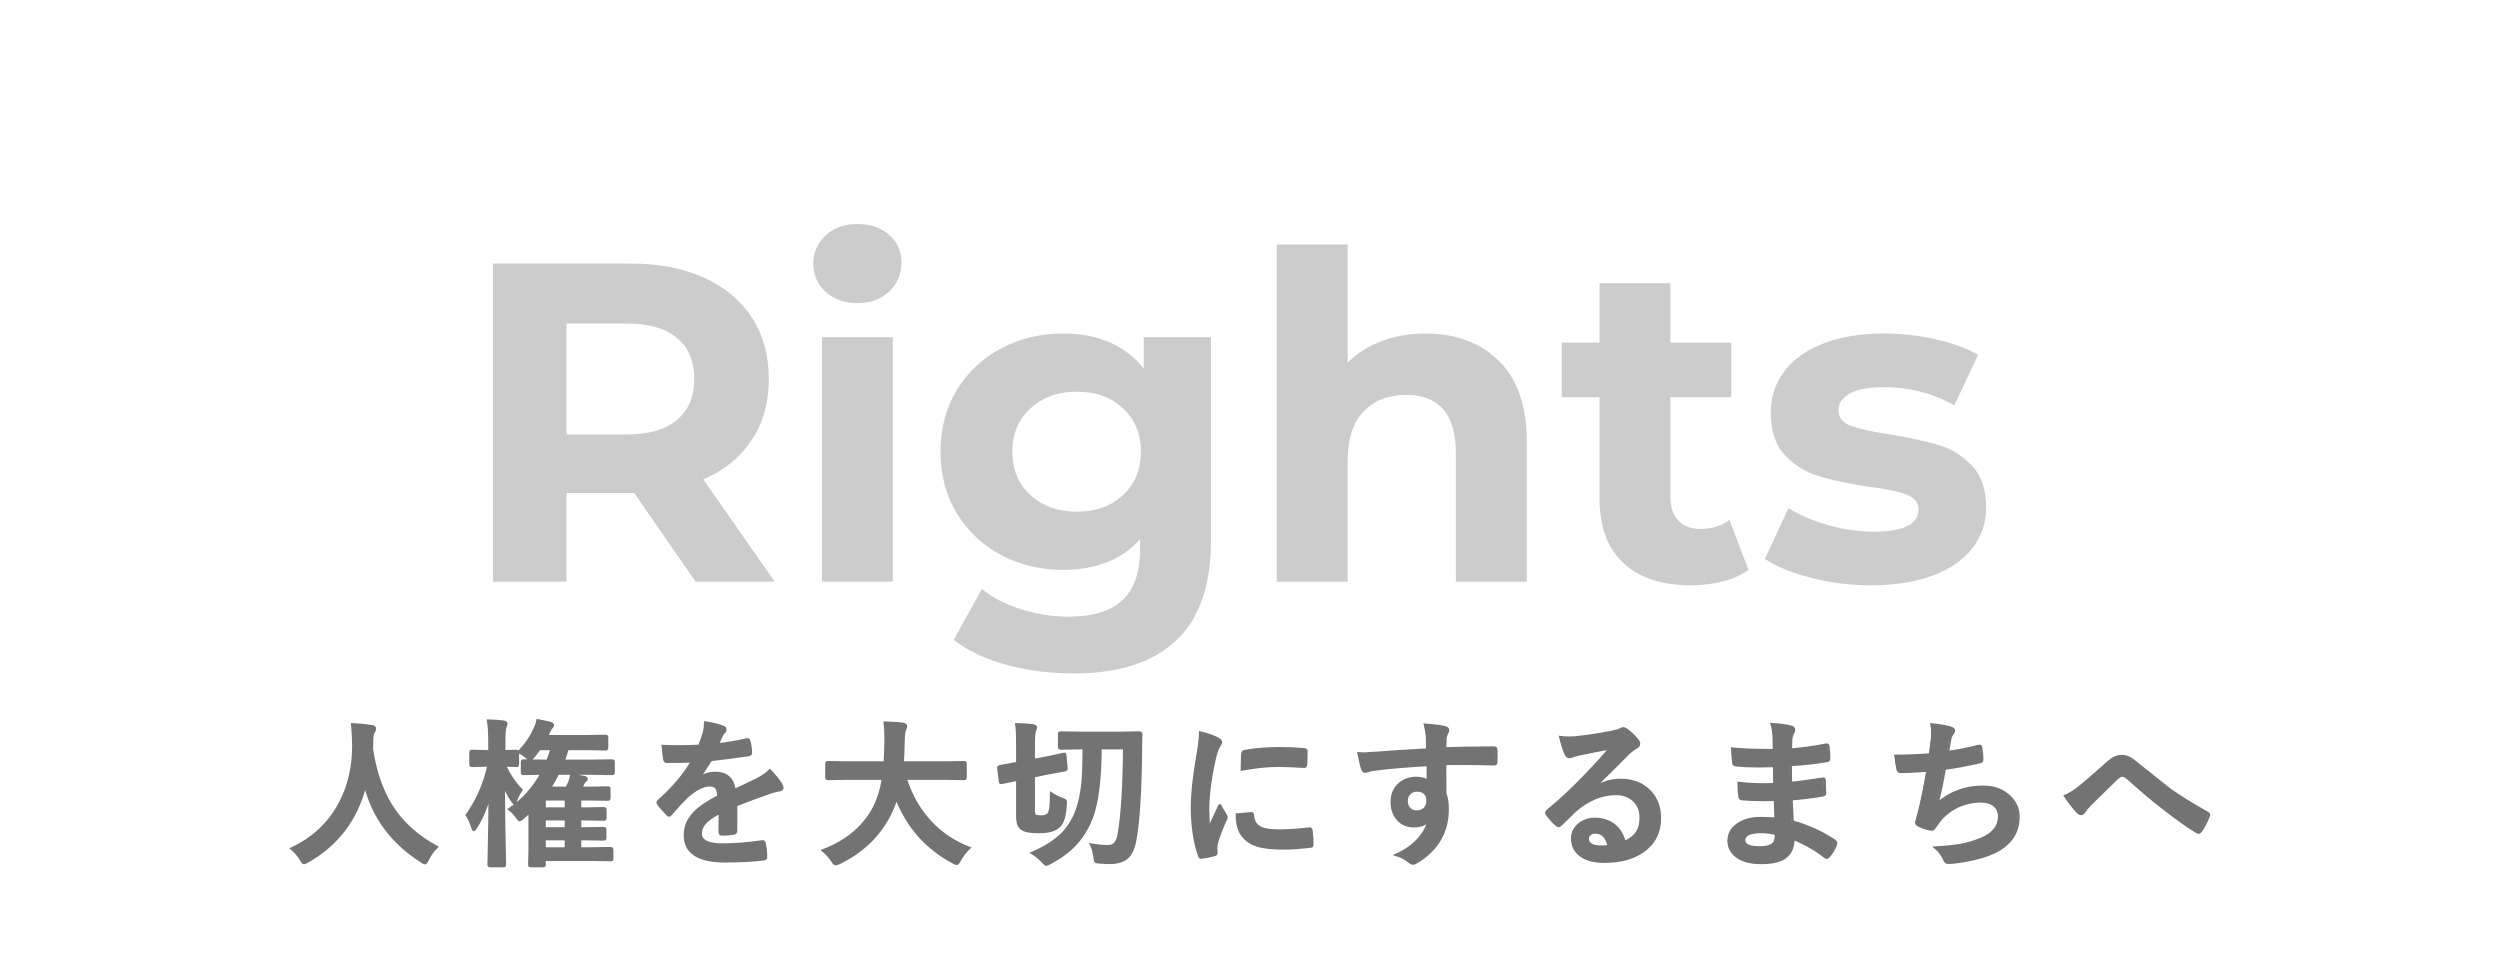 <svg xmlns="http://www.w3.org/2000/svg" xmlns:xlink="http://www.w3.org/1999/xlink" width="900" zoomAndPan="magnify" viewBox="0 0 675 262.5" height="350" preserveAspectRatio="xMidYMid meet" version="1.0"><defs><filter x="0%" y="0%" width="100%" height="100%" id="66d49fd60d"><feColorMatrix values="0 0 0 0 1 0 0 0 0 1 0 0 0 0 1 0 0 0 1 0" color-interpolation-filters="sRGB"/></filter><g/><mask id="7903c1015e"><g filter="url(#66d49fd60d)"><rect x="-67.5" width="810" fill="#000000" y="-26.25" height="315" fill-opacity="0.2"/></g></mask><clipPath id="ca3f9124a1"><rect x="0" width="419" y="0" height="151"/></clipPath></defs><g mask="url(#7903c1015e)"><g transform="matrix(1, 0, 0, 1, 122, 38)"><g clip-path="url(#ca3f9124a1)"><g fill="#000000" fill-opacity="1"><g transform="translate(0.905, 119.052)"><g><path d="M 64.906 0 L 48.344 -23.922 L 30.062 -23.922 L 30.062 0 L 10.188 0 L 10.188 -85.891 L 47.359 -85.891 C 54.973 -85.891 61.578 -84.617 67.172 -82.078 C 72.773 -79.547 77.094 -75.945 80.125 -71.281 C 83.156 -66.625 84.672 -61.102 84.672 -54.719 C 84.672 -48.344 83.133 -42.844 80.062 -38.219 C 77 -33.602 72.645 -30.066 67 -27.609 L 86.266 0 Z M 64.547 -54.719 C 64.547 -59.551 62.988 -63.254 59.875 -65.828 C 56.77 -68.41 52.234 -69.703 46.266 -69.703 L 30.062 -69.703 L 30.062 -39.75 L 46.266 -39.75 C 52.234 -39.75 56.77 -41.055 59.875 -43.672 C 62.988 -46.297 64.547 -49.977 64.547 -54.719 Z M 64.547 -54.719 "/></g></g></g><g fill="#000000" fill-opacity="1"><g transform="translate(91.086, 119.052)"><g><path d="M 8.828 -66.016 L 27.969 -66.016 L 27.969 0 L 8.828 0 Z M 18.406 -75.219 C 14.883 -75.219 12.02 -76.238 9.812 -78.281 C 7.602 -80.332 6.5 -82.867 6.5 -85.891 C 6.5 -88.922 7.602 -91.457 9.812 -93.5 C 12.02 -95.539 14.883 -96.562 18.406 -96.562 C 21.926 -96.562 24.789 -95.578 27 -93.609 C 29.207 -91.648 30.312 -89.203 30.312 -86.266 C 30.312 -83.066 29.207 -80.426 27 -78.344 C 24.789 -76.258 21.926 -75.219 18.406 -75.219 Z M 18.406 -75.219 "/></g></g></g><g fill="#000000" fill-opacity="1"><g transform="translate(128.018, 119.052)"><g><path d="M 76.938 -66.016 L 76.938 -11.047 C 76.938 1.055 73.785 10.051 67.484 15.938 C 61.18 21.832 51.977 24.781 39.875 24.781 C 33.5 24.781 27.445 24.004 21.719 22.453 C 15.988 20.898 11.242 18.648 7.484 15.703 L 15.094 1.969 C 17.875 4.258 21.391 6.078 25.641 7.422 C 29.898 8.773 34.156 9.453 38.406 9.453 C 45.031 9.453 49.914 7.957 53.062 4.969 C 56.219 1.977 57.797 -2.539 57.797 -8.594 L 57.797 -11.406 C 52.805 -5.926 45.852 -3.188 36.938 -3.188 C 30.883 -3.188 25.344 -4.516 20.312 -7.172 C 15.281 -9.836 11.289 -13.582 8.344 -18.406 C 5.395 -23.227 3.922 -28.789 3.922 -35.094 C 3.922 -41.395 5.395 -46.957 8.344 -51.781 C 11.289 -56.602 15.281 -60.344 20.312 -63 C 25.344 -65.664 30.883 -67 36.938 -67 C 46.508 -67 53.789 -63.848 58.781 -57.547 L 58.781 -66.016 Z M 40.734 -18.891 C 45.805 -18.891 49.957 -20.383 53.188 -23.375 C 56.414 -26.363 58.031 -30.27 58.031 -35.094 C 58.031 -39.914 56.414 -43.82 53.188 -46.812 C 49.957 -49.801 45.805 -51.297 40.734 -51.297 C 35.66 -51.297 31.488 -49.801 28.219 -46.812 C 24.945 -43.82 23.312 -39.914 23.312 -35.094 C 23.312 -30.27 24.945 -26.363 28.219 -23.375 C 31.488 -20.383 35.66 -18.891 40.734 -18.891 Z M 40.734 -18.891 "/></g></g></g><g fill="#000000" fill-opacity="1"><g transform="translate(213.905, 119.052)"><g><path d="M 48.953 -67 C 57.141 -67 63.75 -64.539 68.781 -59.625 C 73.812 -54.719 76.328 -47.441 76.328 -37.797 L 76.328 0 L 57.172 0 L 57.172 -34.844 C 57.172 -40.082 56.023 -43.988 53.734 -46.562 C 51.453 -49.145 48.145 -50.438 43.812 -50.438 C 38.977 -50.438 35.129 -48.941 32.266 -45.953 C 29.398 -42.961 27.969 -38.523 27.969 -32.641 L 27.969 0 L 8.828 0 L 8.828 -91.047 L 27.969 -91.047 L 27.969 -59.141 C 30.508 -61.68 33.578 -63.625 37.172 -64.969 C 40.773 -66.32 44.703 -67 48.953 -67 Z M 48.953 -67 "/></g></g></g><g fill="#000000" fill-opacity="1"><g transform="translate(298.688, 119.052)"><g><path d="M 51.406 -3.188 C 49.531 -1.801 47.223 -0.758 44.484 -0.062 C 41.742 0.633 38.859 0.984 35.828 0.984 C 27.973 0.984 21.898 -1.02 17.609 -5.031 C 13.316 -9.039 11.172 -14.93 11.172 -22.703 L 11.172 -49.812 L 0.984 -49.812 L 0.984 -64.547 L 11.172 -64.547 L 11.172 -80.609 L 30.312 -80.609 L 30.312 -64.547 L 46.75 -64.547 L 46.75 -49.812 L 30.312 -49.812 L 30.312 -22.953 C 30.312 -20.172 31.023 -18.02 32.453 -16.5 C 33.891 -14.988 35.914 -14.234 38.531 -14.234 C 41.551 -14.234 44.129 -15.051 46.266 -16.688 Z M 51.406 -3.188 "/></g></g></g><g fill="#000000" fill-opacity="1"><g transform="translate(352.061, 119.052)"><g><path d="M 31.047 0.984 C 25.566 0.984 20.207 0.312 14.969 -1.031 C 9.727 -2.383 5.555 -4.086 2.453 -6.141 L 8.828 -19.875 C 11.773 -18 15.332 -16.469 19.5 -15.281 C 23.676 -14.094 27.77 -13.5 31.781 -13.5 C 39.875 -13.5 43.922 -15.504 43.922 -19.516 C 43.922 -21.391 42.816 -22.734 40.609 -23.547 C 38.398 -24.367 35.008 -25.066 30.438 -25.641 C 25.031 -26.461 20.566 -27.406 17.047 -28.469 C 13.535 -29.531 10.488 -31.41 7.906 -34.109 C 5.332 -36.805 4.047 -40.648 4.047 -45.641 C 4.047 -49.816 5.25 -53.52 7.656 -56.75 C 10.07 -59.977 13.594 -62.492 18.219 -64.297 C 22.844 -66.098 28.305 -67 34.609 -67 C 39.266 -67 43.906 -66.484 48.531 -65.453 C 53.156 -64.43 56.977 -63.023 60 -61.234 L 53.625 -47.609 C 47.812 -50.879 41.473 -52.516 34.609 -52.516 C 30.516 -52.516 27.441 -51.941 25.391 -50.797 C 23.348 -49.648 22.328 -48.176 22.328 -46.375 C 22.328 -44.332 23.43 -42.898 25.641 -42.078 C 27.848 -41.266 31.367 -40.488 36.203 -39.75 C 41.598 -38.852 46.016 -37.895 49.453 -36.875 C 52.891 -35.852 55.875 -33.988 58.406 -31.281 C 60.938 -28.582 62.203 -24.82 62.203 -20 C 62.203 -15.906 60.973 -12.266 58.516 -9.078 C 56.066 -5.891 52.488 -3.414 47.781 -1.656 C 43.082 0.102 37.504 0.984 31.047 0.984 Z M 31.047 0.984 "/></g></g></g></g></g></g><g fill="#737373" fill-opacity="1"><g transform="translate(76.922, 230.469)"><g><path d="M 40.984 -1.797 C 40.004 -0.859 39.195 0.254 38.562 1.547 C 38.25 2.234 37.992 2.578 37.797 2.578 C 37.648 2.578 37.32 2.398 36.812 2.047 C 28.852 -3.078 23.801 -9.91 21.656 -18.453 C 19.375 -9.336 14.203 -2.488 6.141 2.094 C 5.609 2.383 5.281 2.531 5.156 2.531 C 4.945 2.531 4.66 2.191 4.297 1.516 C 3.672 0.473 2.836 -0.488 1.797 -1.375 C 7.648 -4.094 12.031 -8.238 14.938 -13.812 C 17.344 -18.406 18.523 -23.582 18.484 -29.344 C 18.422 -31.758 18.32 -33.617 18.188 -34.922 C 19.844 -34.836 21.602 -34.664 23.469 -34.406 C 24.008 -34.332 24.281 -34.109 24.281 -33.734 C 24.281 -33.461 24.141 -33.102 23.859 -32.656 C 23.617 -32.27 23.5 -31.32 23.5 -29.812 C 23.477 -29.477 23.469 -28.969 23.469 -28.281 C 24.457 -21.551 26.516 -15.977 29.641 -11.562 C 32.422 -7.656 36.203 -4.398 40.984 -1.797 Z M 40.984 -1.797 "/></g></g></g><g fill="#737373" fill-opacity="1"><g transform="translate(124.746, 230.469)"><g><path d="M 12.734 -12 C 16.328 -14.406 19.234 -17.613 21.453 -21.625 C 20.066 -21.602 18.836 -21.582 17.766 -21.562 L 16.672 -21.531 C 16.43 -21.531 16.285 -21.562 16.234 -21.625 C 16.191 -21.676 16.172 -21.801 16.172 -22 L 16.172 -24.672 C 16.172 -24.898 16.195 -25.035 16.25 -25.078 C 16.312 -25.117 16.453 -25.141 16.672 -25.141 L 22.438 -25.062 L 23.031 -25.062 C 23.5 -26.176 23.875 -27.242 24.156 -28.266 L 20.844 -28.266 C 20.219 -27.328 19.676 -26.613 19.219 -26.125 C 18.77 -25.633 18.469 -25.391 18.312 -25.391 C 18.195 -25.391 17.867 -25.617 17.328 -26.078 C 16.797 -26.566 16.109 -27.02 15.266 -27.438 C 17.055 -29.238 18.484 -31.301 19.547 -33.625 C 19.941 -34.395 20.211 -35.188 20.359 -36 C 21.297 -35.82 22.441 -35.578 23.797 -35.266 C 24.254 -35.117 24.484 -34.914 24.484 -34.656 C 24.484 -34.457 24.328 -34.203 24.016 -33.891 C 23.785 -33.66 23.5 -33.133 23.156 -32.312 L 22.859 -31.703 L 33.453 -31.703 L 38.656 -31.781 C 38.875 -31.781 39.004 -31.754 39.047 -31.703 C 39.086 -31.641 39.109 -31.504 39.109 -31.297 L 39.109 -28.656 C 39.109 -28.414 39.082 -28.273 39.031 -28.234 C 38.977 -28.191 38.852 -28.172 38.656 -28.172 L 33.453 -28.266 L 28.422 -28.266 C 28.203 -27.41 27.848 -26.344 27.359 -25.062 L 34.609 -25.062 L 40.375 -25.141 C 40.613 -25.141 40.758 -25.113 40.812 -25.062 C 40.852 -25 40.875 -24.867 40.875 -24.672 L 40.875 -22 C 40.875 -21.77 40.848 -21.633 40.797 -21.594 C 40.734 -21.551 40.594 -21.531 40.375 -21.531 L 34.609 -21.625 L 25.875 -21.625 C 25.145 -20.164 24.395 -18.879 23.625 -17.766 L 28.219 -17.766 C 28.551 -18.391 28.797 -18.895 28.953 -19.281 C 29.203 -20.02 29.379 -20.688 29.484 -21.281 C 30.797 -21.07 31.973 -20.859 33.016 -20.641 C 33.391 -20.555 33.578 -20.41 33.578 -20.203 C 33.578 -20.023 33.484 -19.852 33.297 -19.688 C 33.098 -19.562 32.906 -19.332 32.719 -19 L 32.078 -17.766 L 34.359 -17.766 L 39.203 -17.844 C 39.453 -17.844 39.602 -17.816 39.656 -17.766 C 39.695 -17.711 39.719 -17.586 39.719 -17.391 L 39.719 -15.062 C 39.719 -14.852 39.688 -14.723 39.625 -14.672 C 39.57 -14.629 39.43 -14.609 39.203 -14.609 L 34.359 -14.688 L 31.828 -14.688 L 31.828 -12.172 L 33.297 -12.172 L 38.172 -12.25 C 38.391 -12.25 38.531 -12.223 38.594 -12.172 C 38.633 -12.117 38.656 -11.992 38.656 -11.797 L 38.656 -9.672 C 38.656 -9.461 38.629 -9.332 38.578 -9.281 C 38.523 -9.238 38.391 -9.219 38.172 -9.219 L 33.297 -9.297 L 31.828 -9.297 L 31.828 -6.812 L 33.203 -6.812 L 38.125 -6.891 C 38.352 -6.891 38.492 -6.863 38.547 -6.812 C 38.586 -6.75 38.609 -6.625 38.609 -6.438 L 38.609 -4.359 C 38.609 -4.129 38.582 -3.988 38.531 -3.938 C 38.488 -3.883 38.352 -3.859 38.125 -3.859 L 33.203 -3.938 L 31.828 -3.938 L 31.828 -1.406 L 34.781 -1.406 L 40.062 -1.484 C 40.352 -1.484 40.5 -1.344 40.5 -1.062 L 40.5 1.219 C 40.5 1.457 40.469 1.602 40.406 1.656 C 40.363 1.695 40.25 1.719 40.062 1.719 L 34.781 1.641 L 22.25 1.641 L 22.25 2.875 C 22.25 3.094 22.223 3.234 22.172 3.297 C 22.109 3.336 21.977 3.359 21.781 3.359 L 18.641 3.359 C 18.41 3.359 18.266 3.328 18.203 3.266 C 18.16 3.211 18.141 3.082 18.141 2.875 L 18.234 -0.844 L 18.234 -11.266 L 16.469 -9.672 C 15.945 -9.254 15.633 -9.047 15.531 -9.047 C 15.375 -9.047 15.098 -9.348 14.703 -9.953 C 14.16 -10.734 13.504 -11.414 12.734 -12 Z M 22.25 -1.406 L 28.016 -1.406 L 28.016 -3.938 L 22.25 -3.938 Z M 22.25 -6.812 L 28.016 -6.812 L 28.016 -9.297 L 22.25 -9.297 Z M 22.25 -12.172 L 28.016 -12.172 L 28.016 -14.688 L 22.25 -14.688 Z M 3.812 -7.172 C 3.52 -6.68 3.301 -6.438 3.156 -6.438 C 3.008 -6.438 2.875 -6.68 2.75 -7.172 C 2.301 -8.578 1.812 -9.656 1.281 -10.406 C 4.125 -14.477 6.07 -18.941 7.125 -23.797 L 6.641 -23.797 L 2.75 -23.719 C 2.508 -23.719 2.367 -23.754 2.328 -23.828 C 2.285 -23.879 2.266 -24.016 2.266 -24.234 L 2.266 -27.234 C 2.266 -27.473 2.289 -27.613 2.344 -27.656 C 2.406 -27.695 2.539 -27.719 2.75 -27.719 L 6.641 -27.641 L 7.375 -27.641 L 7.375 -30.141 C 7.375 -32.672 7.254 -34.594 7.016 -35.906 C 8.648 -35.863 10.039 -35.766 11.188 -35.609 C 11.676 -35.516 11.922 -35.359 11.922 -35.141 C 11.922 -34.867 11.836 -34.566 11.672 -34.234 C 11.461 -33.754 11.359 -32.41 11.359 -30.203 L 11.359 -27.641 L 14.625 -27.719 C 14.906 -27.719 15.047 -27.555 15.047 -27.234 L 15.047 -24.234 C 15.047 -23.984 15.016 -23.832 14.953 -23.781 C 14.91 -23.738 14.801 -23.719 14.625 -23.719 C 14.594 -23.719 14.281 -23.727 13.688 -23.75 C 13.039 -23.77 12.316 -23.785 11.516 -23.797 C 12.703 -21.266 14.191 -19.066 15.984 -17.203 C 15.379 -16.316 14.883 -15.344 14.5 -14.281 C 14.312 -13.852 14.164 -13.641 14.062 -13.641 C 13.957 -13.641 13.758 -13.852 13.469 -14.281 C 12.676 -15.426 11.93 -16.859 11.234 -18.578 C 11.242 -13.66 11.305 -8.492 11.422 -3.078 C 11.43 -1.836 11.457 -0.316 11.5 1.484 C 11.508 2.328 11.516 2.789 11.516 2.875 C 11.516 3.102 11.488 3.242 11.438 3.297 C 11.383 3.336 11.258 3.359 11.062 3.359 L 7.672 3.359 C 7.43 3.359 7.285 3.328 7.234 3.266 C 7.191 3.211 7.172 3.082 7.172 2.875 C 7.172 2.832 7.191 1.852 7.234 -0.062 C 7.359 -5.676 7.43 -10.914 7.453 -15.781 C 6.566 -12.5 5.352 -9.629 3.812 -7.172 Z M 3.812 -7.172 "/></g></g></g><g fill="#737373" fill-opacity="1"><g transform="translate(172.571, 230.469)"><g><path d="M 17.781 -35.406 C 19.789 -35.082 21.422 -34.676 22.672 -34.188 C 23.016 -34.062 23.188 -33.816 23.188 -33.453 C 23.188 -33.191 23.094 -32.984 22.906 -32.828 C 22.645 -32.617 22.398 -32.273 22.172 -31.797 C 22.109 -31.66 22.016 -31.453 21.891 -31.172 C 21.641 -30.566 21.395 -30.004 21.156 -29.484 C 23.926 -29.797 26.531 -30.238 28.969 -30.812 C 29.07 -30.832 29.156 -30.844 29.219 -30.844 C 29.445 -30.844 29.598 -30.688 29.672 -30.375 C 29.922 -29.383 30.066 -28.359 30.109 -27.297 C 30.109 -27.242 30.109 -27.203 30.109 -27.172 C 30.109 -26.867 29.863 -26.68 29.375 -26.609 C 26.031 -26.117 22.676 -25.688 19.312 -25.312 C 17.906 -23.039 16.836 -21.453 16.109 -20.547 L 16.156 -20.469 C 17.508 -21.344 18.941 -21.781 20.453 -21.781 C 23.535 -21.781 25.273 -20.238 25.672 -17.156 C 28.598 -18.508 30.703 -19.516 31.984 -20.172 C 33.367 -20.898 34.453 -21.672 35.234 -22.484 C 36.566 -21.086 37.57 -19.828 38.25 -18.703 C 38.477 -18.359 38.594 -18.047 38.594 -17.766 C 38.594 -17.441 38.375 -17.238 37.938 -17.156 C 37.07 -17.031 36.203 -16.816 35.328 -16.516 C 31.117 -15.023 28.047 -13.883 26.109 -13.094 L 26.109 -6.188 C 26.109 -5.75 25.832 -5.488 25.281 -5.406 C 24.352 -5.27 23.344 -5.203 22.25 -5.203 C 21.875 -5.203 21.688 -5.43 21.688 -5.891 C 21.688 -8.348 21.695 -10.086 21.719 -11.109 C 19.738 -10.086 18.352 -9.086 17.562 -8.109 C 16.883 -7.297 16.547 -6.395 16.547 -5.406 C 16.547 -3.438 18.531 -2.453 22.5 -2.453 C 25.613 -2.453 29.176 -2.738 33.188 -3.312 C 33.227 -3.312 33.27 -3.312 33.312 -3.312 C 33.594 -3.312 33.742 -3.148 33.766 -2.828 C 34.035 -1.641 34.172 -0.469 34.172 0.688 C 34.172 0.758 34.172 0.812 34.172 0.844 C 34.172 1.27 34.008 1.484 33.688 1.484 C 30.781 1.859 27.238 2.047 23.062 2.047 C 15.883 2.047 12.297 -0.312 12.297 -5.031 C 12.297 -7.219 13.094 -9.164 14.688 -10.875 C 16.094 -12.383 18.312 -13.922 21.344 -15.484 C 21.281 -16.641 21.066 -17.426 20.703 -17.844 C 20.367 -18.25 19.805 -18.453 19.016 -18.453 C 18.961 -18.453 18.879 -18.453 18.766 -18.453 C 17.109 -18.391 15.133 -17.359 12.844 -15.359 C 11.52 -14.055 10.086 -12.5 8.547 -10.688 C 8.336 -10.438 8.164 -10.312 8.031 -10.312 C 7.914 -10.312 7.758 -10.406 7.562 -10.594 C 6.344 -11.812 5.523 -12.754 5.109 -13.422 C 4.992 -13.578 4.938 -13.711 4.938 -13.828 C 4.938 -13.984 5.035 -14.133 5.234 -14.281 C 9.129 -17.758 12.125 -21.312 14.219 -24.938 C 12.227 -24.852 9.941 -24.812 7.359 -24.812 C 7.035 -24.812 6.832 -25.039 6.75 -25.5 C 6.645 -26.039 6.504 -27.219 6.328 -29.031 C 7.691 -28.977 9.129 -28.953 10.641 -28.953 C 12.453 -28.953 14.301 -29 16.188 -29.094 C 16.707 -30.363 17.133 -31.594 17.469 -32.781 C 17.676 -33.633 17.781 -34.508 17.781 -35.406 Z M 17.781 -35.406 "/></g></g></g><g fill="#737373" fill-opacity="1"><g transform="translate(220.396, 230.469)"><g><path d="M 8.594 -20.266 L 3.141 -20.172 C 2.898 -20.172 2.758 -20.207 2.719 -20.281 C 2.676 -20.332 2.656 -20.473 2.656 -20.703 L 2.656 -24.219 C 2.656 -24.438 2.688 -24.566 2.75 -24.609 C 2.801 -24.648 2.93 -24.672 3.141 -24.672 L 8.594 -24.594 L 18.422 -24.594 C 18.504 -25.781 18.57 -27.719 18.625 -30.406 C 18.625 -30.707 18.625 -31.039 18.625 -31.406 C 18.625 -32.844 18.555 -34.16 18.422 -35.359 C 20.68 -35.297 22.32 -35.188 23.344 -35.031 C 23.852 -34.914 24.109 -34.711 24.109 -34.422 C 24.109 -34.172 24.023 -33.867 23.859 -33.516 C 23.641 -33.129 23.508 -32.133 23.469 -30.531 C 23.406 -27.832 23.32 -25.852 23.219 -24.594 L 34.281 -24.594 L 39.75 -24.672 C 39.969 -24.672 40.098 -24.645 40.141 -24.594 C 40.18 -24.539 40.203 -24.414 40.203 -24.219 L 40.203 -20.703 C 40.203 -20.453 40.176 -20.297 40.125 -20.234 C 40.062 -20.191 39.938 -20.172 39.75 -20.172 L 34.281 -20.266 L 24.031 -20.266 C 25.5 -15.617 27.797 -11.648 30.922 -8.359 C 33.816 -5.328 37.238 -3.055 41.188 -1.547 C 40.195 -0.598 39.363 0.473 38.688 1.672 C 38.312 2.391 38.016 2.75 37.797 2.75 C 37.672 2.75 37.344 2.598 36.812 2.297 C 29.613 -1.535 24.52 -7.305 21.531 -15.016 C 21.125 -13.641 20.582 -12.266 19.906 -10.891 C 17.07 -5.066 12.5 -0.602 6.188 2.5 C 5.633 2.719 5.289 2.828 5.156 2.828 C 4.914 2.828 4.586 2.5 4.172 1.844 C 3.555 0.914 2.738 0.016 1.719 -0.859 C 8.27 -3.391 12.906 -7.328 15.625 -12.672 C 16.695 -14.836 17.469 -17.367 17.938 -20.266 Z M 8.594 -20.266 "/></g></g></g><g fill="#737373" fill-opacity="1"><g transform="translate(268.22, 230.469)"><g><path d="M 35.203 -28.469 L 28.781 -28.469 C 28.738 -20.227 27.984 -14.062 26.516 -9.969 C 25.422 -7.051 23.93 -4.582 22.047 -2.562 C 20.297 -0.688 18.051 0.984 15.312 2.453 C 14.625 2.797 14.238 2.969 14.156 2.969 C 14.008 2.969 13.695 2.711 13.219 2.203 C 12.438 1.305 11.477 0.508 10.344 -0.188 C 13.781 -1.664 16.473 -3.367 18.422 -5.297 C 20.078 -6.973 21.359 -8.992 22.266 -11.359 C 23.129 -13.66 23.703 -16.367 23.984 -19.484 C 24.172 -21.566 24.27 -24.562 24.281 -28.469 L 23.609 -28.469 L 18.125 -28.391 C 17.883 -28.391 17.742 -28.414 17.703 -28.469 C 17.66 -28.531 17.641 -28.656 17.641 -28.844 L 17.641 -32.219 C 17.641 -32.445 17.664 -32.582 17.719 -32.625 C 17.781 -32.664 17.914 -32.688 18.125 -32.688 L 23.609 -32.594 L 33.766 -32.594 L 39.297 -32.688 C 39.617 -32.688 39.781 -32.508 39.781 -32.156 C 39.727 -31.219 39.703 -29.941 39.703 -28.328 C 39.598 -16.984 39.082 -8.766 38.156 -3.672 C 37.75 -1.316 36.941 0.32 35.734 1.25 C 34.691 2.062 33.191 2.469 31.234 2.469 C 30.523 2.469 29.613 2.426 28.5 2.344 C 27.906 2.301 27.551 2.219 27.438 2.094 C 27.344 1.969 27.27 1.633 27.219 1.094 C 27.051 -0.32 26.734 -1.5 26.266 -2.438 C 28.141 -2.133 29.629 -1.984 30.734 -1.984 C 31.648 -1.984 32.344 -2.27 32.812 -2.844 C 33.238 -3.363 33.555 -4.238 33.766 -5.469 C 34.641 -10.633 35.117 -18.301 35.203 -28.469 Z M 15.484 -16.25 C 16.391 -15.633 17.348 -15.156 18.359 -14.812 C 18.836 -14.645 19.133 -14.504 19.25 -14.391 C 19.363 -14.273 19.422 -14.094 19.422 -13.844 C 19.422 -13.738 19.406 -13.547 19.375 -13.266 C 19.25 -11.191 18.961 -9.664 18.516 -8.688 C 18.18 -7.945 17.672 -7.352 16.984 -6.906 C 15.953 -6.195 14.332 -5.844 12.125 -5.844 C 10.113 -5.844 8.719 -6.062 7.938 -6.5 C 7.344 -6.801 6.926 -7.234 6.688 -7.797 C 6.457 -8.348 6.344 -9.133 6.344 -10.156 L 6.344 -19.984 L 2.172 -19.125 C 2.047 -19.113 1.961 -19.109 1.922 -19.109 C 1.785 -19.109 1.703 -19.25 1.672 -19.531 L 1.234 -23.047 C 1.234 -23.172 1.234 -23.25 1.234 -23.281 C 1.234 -23.426 1.367 -23.531 1.641 -23.594 L 3.125 -23.859 C 4.07 -24.023 5.145 -24.223 6.344 -24.453 L 6.344 -29.266 C 6.344 -32.078 6.258 -33.961 6.094 -34.922 C 7.727 -34.879 9.203 -34.781 10.516 -34.625 C 11.055 -34.539 11.328 -34.367 11.328 -34.109 C 11.328 -33.836 11.242 -33.535 11.078 -33.203 C 10.867 -32.816 10.766 -31.504 10.766 -29.266 L 10.766 -25.266 L 13.953 -25.875 C 15.273 -26.125 16.5 -26.383 17.625 -26.656 C 18.32 -26.82 18.711 -26.906 18.797 -26.906 C 18.922 -26.926 19.004 -26.938 19.047 -26.938 C 19.172 -26.938 19.25 -26.797 19.281 -26.516 L 19.609 -23.094 L 19.609 -22.875 C 19.609 -22.707 19.445 -22.586 19.125 -22.516 C 19.07 -22.504 18.578 -22.414 17.641 -22.25 C 16.586 -22.07 15.441 -21.863 14.203 -21.625 L 10.766 -20.891 L 10.766 -11.719 C 10.766 -10.957 10.891 -10.488 11.141 -10.312 C 11.43 -10.113 11.953 -10.016 12.703 -10.016 C 13.586 -10.016 14.203 -10.18 14.547 -10.516 C 14.922 -10.836 15.16 -11.395 15.266 -12.188 C 15.367 -12.926 15.441 -14.281 15.484 -16.25 Z M 15.484 -16.25 "/></g></g></g><g fill="#737373" fill-opacity="1"><g transform="translate(316.045, 230.469)"><g><path d="M 7.875 -32.688 C 9.875 -32.207 11.41 -31.68 12.484 -31.109 C 13.141 -30.766 13.469 -30.422 13.469 -30.078 C 13.469 -29.867 13.254 -29.438 12.828 -28.781 C 12.461 -28.113 12.117 -27.102 11.797 -25.75 C 10.598 -20.426 10 -15.801 10 -11.875 C 10 -10.051 10.082 -8.383 10.25 -6.875 C 12.188 -11.113 13.156 -13.242 13.156 -13.266 C 13.312 -12.797 13.816 -11.895 14.672 -10.562 C 14.859 -10.227 14.953 -10.008 14.953 -9.906 C 14.953 -9.688 14.883 -9.457 14.75 -9.219 C 13.551 -6.52 12.734 -4.363 12.297 -2.75 C 12.211 -2.477 12.172 -2.031 12.172 -1.406 L 12.25 -0.203 C 12.25 0.086 12.062 0.273 11.688 0.359 C 10.477 0.691 9.312 0.922 8.188 1.047 C 8.145 1.047 8.117 1.047 8.109 1.047 C 7.867 1.047 7.707 0.883 7.625 0.562 C 7 -1 6.5 -3.113 6.125 -5.781 C 5.812 -8.02 5.656 -10.164 5.656 -12.219 C 5.656 -16.156 6.145 -20.848 7.125 -26.297 C 7.625 -29.223 7.875 -31.352 7.875 -32.688 Z M 17.766 -10.562 L 21.656 -10.891 C 21.676 -10.891 21.707 -10.891 21.75 -10.891 C 21.969 -10.891 22.078 -10.676 22.078 -10.25 C 22.223 -8.695 22.914 -7.613 24.156 -7 C 25.227 -6.477 26.867 -6.219 29.078 -6.219 C 31.41 -6.219 34.141 -6.398 37.266 -6.766 C 37.367 -6.773 37.43 -6.781 37.453 -6.781 C 37.68 -6.781 37.82 -6.594 37.875 -6.219 C 38.039 -5.02 38.125 -3.789 38.125 -2.531 C 38.125 -2.25 38.094 -2.082 38.031 -2.031 C 37.945 -1.977 37.734 -1.938 37.391 -1.906 C 34.723 -1.582 32.395 -1.422 30.406 -1.422 C 27.07 -1.422 24.535 -1.738 22.797 -2.375 C 21.316 -2.914 20.133 -3.785 19.25 -4.984 C 18.258 -6.254 17.766 -8.113 17.766 -10.562 Z M 19.125 -22.734 C 19.164 -25.191 19.207 -26.594 19.25 -26.938 C 19.289 -27.363 19.492 -27.609 19.859 -27.672 C 22.629 -28.191 25.738 -28.453 29.188 -28.453 C 31.613 -28.453 33.727 -28.367 35.531 -28.203 C 35.988 -28.172 36.273 -28.113 36.391 -28.031 C 36.473 -27.977 36.516 -27.848 36.516 -27.641 C 36.516 -26.004 36.488 -24.785 36.438 -23.984 C 36.395 -23.641 36.238 -23.469 35.969 -23.469 C 35.957 -23.469 35.922 -23.469 35.859 -23.469 C 33.297 -23.645 30.969 -23.734 28.875 -23.734 C 26.051 -23.734 22.801 -23.398 19.125 -22.734 Z M 19.125 -22.734 "/></g></g></g><g fill="#737373" fill-opacity="1"><g transform="translate(363.869, 230.469)"><g><path d="M 21.328 -28.094 C 21.316 -28.508 21.301 -29.164 21.281 -30.062 C 21.27 -30.727 21.258 -31.258 21.25 -31.656 C 21.164 -32.727 20.988 -33.773 20.719 -34.797 C 22.812 -34.66 24.488 -34.457 25.75 -34.188 C 26.539 -34.051 26.938 -33.781 26.938 -33.375 C 26.938 -33.145 26.812 -32.816 26.562 -32.391 C 26.406 -32.098 26.285 -31.688 26.203 -31.156 C 26.191 -30.969 26.164 -30.051 26.125 -28.406 C 29.969 -28.551 34.359 -28.625 39.297 -28.625 C 39.566 -28.625 39.738 -28.582 39.812 -28.5 C 39.875 -28.406 39.914 -28.227 39.938 -27.969 C 39.957 -27.406 39.969 -26.859 39.969 -26.328 C 39.969 -25.797 39.957 -25.254 39.938 -24.703 C 39.938 -24.328 39.754 -24.141 39.391 -24.141 C 39.328 -24.141 39.27 -24.141 39.219 -24.141 C 36.625 -24.223 33.863 -24.266 30.938 -24.266 C 29.176 -24.266 27.57 -24.254 26.125 -24.234 C 26.125 -20.66 26.141 -18 26.172 -16.25 C 26.598 -15.094 26.812 -13.676 26.812 -12 C 26.812 -6.102 24.266 -1.488 19.172 1.844 C 18.328 2.383 17.77 2.656 17.5 2.656 C 17.188 2.656 16.758 2.441 16.219 2.016 C 15.312 1.254 14.223 0.688 12.953 0.312 C 15.555 -0.844 17.648 -2.359 19.234 -4.234 C 20.547 -5.766 21.383 -7.398 21.75 -9.141 C 20.969 -7.992 19.625 -7.422 17.719 -7.422 C 15.852 -7.422 14.367 -8.078 13.266 -9.391 C 12.254 -10.578 11.75 -12.113 11.75 -14 C 11.75 -16.062 12.477 -17.703 13.938 -18.922 C 15.133 -19.922 16.566 -20.422 18.234 -20.422 C 19.754 -20.422 20.844 -20.133 21.5 -19.562 L 21.453 -23.953 C 15.254 -23.598 10.301 -23.16 6.594 -22.641 C 6.258 -22.598 5.836 -22.492 5.328 -22.328 C 4.941 -22.203 4.695 -22.141 4.594 -22.141 C 4.227 -22.141 3.984 -22.344 3.859 -22.75 C 3.566 -23.488 3.207 -24.926 2.781 -27.062 C 3.219 -27.02 3.672 -27 4.141 -27 C 4.578 -27 5.875 -27.078 8.031 -27.234 C 10.332 -27.43 14.766 -27.719 21.328 -28.094 Z M 18.578 -17.078 C 17.773 -17.078 17.098 -16.816 16.547 -16.297 C 16.004 -15.785 15.734 -15.113 15.734 -14.281 C 15.734 -13.312 16.035 -12.551 16.641 -12 C 17.129 -11.57 17.742 -11.359 18.484 -11.359 C 19.391 -11.359 20.113 -11.633 20.656 -12.188 C 21.156 -12.719 21.406 -13.43 21.406 -14.328 C 21.406 -15.254 21.113 -15.961 20.531 -16.453 C 20.039 -16.867 19.391 -17.078 18.578 -17.078 Z M 18.578 -17.078 "/></g></g></g><g fill="#737373" fill-opacity="1"><g transform="translate(411.694, 230.469)"><g><path d="M 22.797 -28.453 C 20.109 -27.961 17.344 -27.414 14.5 -26.812 C 13.758 -26.645 13.16 -26.473 12.703 -26.297 C 12.348 -26.148 12.062 -26.078 11.844 -26.078 C 11.414 -26.078 11.098 -26.32 10.891 -26.812 C 10.441 -27.695 9.945 -29.242 9.406 -31.453 C 10.133 -31.348 10.91 -31.297 11.734 -31.297 C 12.285 -31.297 12.836 -31.316 13.391 -31.359 C 16.336 -31.648 19.582 -32.141 23.125 -32.828 C 24.312 -33.066 25.094 -33.285 25.469 -33.484 C 25.863 -33.703 26.141 -33.812 26.297 -33.812 C 26.629 -33.812 26.957 -33.703 27.281 -33.484 C 28.426 -32.598 29.379 -31.68 30.141 -30.734 C 30.461 -30.367 30.625 -30.02 30.625 -29.688 C 30.625 -29.227 30.379 -28.883 29.891 -28.656 C 29.398 -28.414 28.773 -27.961 28.016 -27.297 C 27.129 -26.43 25.5 -24.805 23.125 -22.422 C 21.352 -20.641 19.895 -19.195 18.75 -18.094 L 18.797 -17.969 C 21.055 -19.258 23.332 -19.906 25.625 -19.906 C 28.988 -19.906 31.672 -18.836 33.672 -16.703 C 35.398 -14.828 36.266 -12.457 36.266 -9.594 C 36.266 -5.75 34.734 -2.758 31.672 -0.625 C 29.023 1.227 25.562 2.156 21.281 2.156 C 18.375 2.156 16.156 1.523 14.625 0.266 C 13.281 -0.816 12.609 -2.285 12.609 -4.141 C 12.609 -5.691 13.273 -6.988 14.609 -8.031 C 15.766 -8.938 17.117 -9.391 18.672 -9.391 C 20.848 -9.391 22.648 -8.785 24.078 -7.578 C 25.359 -6.504 26.242 -5.02 26.734 -3.125 C 28.348 -3.863 29.5 -4.785 30.188 -5.891 C 30.801 -6.891 31.109 -8.145 31.109 -9.656 C 31.109 -11.738 30.406 -13.379 29 -14.578 C 27.781 -15.609 26.234 -16.125 24.359 -16.125 C 20.609 -16.125 16.953 -14.609 13.391 -11.578 C 12.836 -11.078 11.594 -9.863 9.656 -7.938 C 9.332 -7.613 9.086 -7.453 8.922 -7.453 C 8.754 -7.453 8.539 -7.578 8.281 -7.828 C 7.5 -8.516 6.66 -9.453 5.766 -10.641 C 5.66 -10.754 5.609 -10.875 5.609 -11 C 5.609 -11.176 5.727 -11.383 5.969 -11.625 C 9.164 -14.207 12.551 -17.363 16.125 -21.094 C 19.051 -24.113 21.273 -26.566 22.797 -28.453 Z M 22.484 -2.047 C 21.91 -4.504 20.691 -5.734 18.828 -5.734 C 18.191 -5.734 17.676 -5.555 17.281 -5.203 C 16.945 -4.898 16.781 -4.535 16.781 -4.109 C 16.781 -2.629 18.023 -1.891 20.516 -1.891 C 21.254 -1.891 21.91 -1.941 22.484 -2.047 Z M 22.484 -2.047 "/></g></g></g><g fill="#737373" fill-opacity="1"><g transform="translate(459.518, 230.469)"><g><path d="M 19.688 -9.422 C 19.582 -12.109 19.516 -13.816 19.484 -14.547 C 18.285 -14.516 17.203 -14.5 16.234 -14.5 C 14.223 -14.5 12.359 -14.578 10.641 -14.734 C 10.223 -14.734 9.992 -14.969 9.953 -15.438 C 9.785 -16.383 9.703 -17.598 9.703 -19.078 C 11.891 -18.816 14.191 -18.688 16.609 -18.688 C 17.504 -18.688 18.422 -18.707 19.359 -18.75 L 19.281 -23.672 C 17.57 -23.617 16.129 -23.594 14.953 -23.594 C 12.723 -23.594 10.742 -23.691 9.016 -23.891 C 8.566 -23.891 8.32 -24.086 8.281 -24.484 C 8.156 -25.535 8.055 -26.82 7.984 -28.344 C 10.473 -28.062 14.223 -27.922 19.234 -27.922 C 19.234 -28.742 19.207 -30.133 19.156 -32.094 C 19.051 -33.207 18.875 -34.164 18.625 -34.969 C 20.957 -34.82 22.758 -34.562 24.031 -34.188 C 24.438 -34.062 24.641 -33.789 24.641 -33.375 C 24.641 -33.207 24.598 -33.051 24.516 -32.906 C 24.109 -32.113 23.891 -31.426 23.859 -30.844 C 23.848 -30.52 23.836 -30.086 23.828 -29.547 C 23.805 -28.91 23.789 -28.426 23.781 -28.094 C 27.008 -28.344 30.141 -28.773 33.172 -29.391 C 33.297 -29.422 33.398 -29.438 33.484 -29.438 C 33.734 -29.438 33.867 -29.25 33.891 -28.875 C 34.035 -27.863 34.109 -26.82 34.109 -25.75 C 34.109 -25.332 33.953 -25.102 33.641 -25.062 C 30.523 -24.531 27.223 -24.16 23.734 -23.953 L 23.781 -19.078 C 25.082 -19.172 27.883 -19.547 32.188 -20.203 C 32.332 -20.242 32.445 -20.266 32.531 -20.266 C 32.727 -20.266 32.844 -20.129 32.875 -19.859 C 32.957 -18.223 33 -17.051 33 -16.344 C 33 -15.977 32.781 -15.773 32.344 -15.734 C 29.344 -15.242 26.547 -14.898 23.953 -14.703 C 24.078 -11.816 24.172 -9.801 24.234 -8.656 C 28.367 -7.508 32.16 -5.785 35.609 -3.484 C 35.867 -3.254 36 -3.051 36 -2.875 C 36 -2.789 35.969 -2.648 35.906 -2.453 C 35.477 -1.254 34.848 -0.191 34.016 0.734 C 33.867 0.953 33.691 1.062 33.484 1.062 C 33.297 1.062 33.133 0.992 33 0.859 C 30.52 -1.098 27.676 -2.723 24.469 -4.016 C 24.438 -1.586 23.613 0.141 22 1.172 C 20.613 2.055 18.531 2.5 15.75 2.5 C 12.82 2.5 10.566 1.867 8.984 0.609 C 7.66 -0.453 7 -1.82 7 -3.5 C 7 -5.395 7.883 -6.914 9.656 -8.062 C 11.219 -9.082 13.195 -9.594 15.594 -9.594 C 16.988 -9.594 18.352 -9.535 19.688 -9.422 Z M 19.781 -5.359 C 18.363 -5.691 17.035 -5.859 15.797 -5.859 C 12.711 -5.859 11.172 -5.109 11.172 -3.609 C 11.172 -2.316 12.586 -1.672 15.422 -1.672 C 17.348 -1.672 18.645 -2.098 19.312 -2.953 C 19.625 -3.391 19.781 -4.191 19.781 -5.359 Z M 19.781 -5.359 "/></g></g></g><g fill="#737373" fill-opacity="1"><g transform="translate(507.343, 230.469)"><g><path d="M 13.516 -26.781 C 13.641 -27.57 13.812 -28.883 14.031 -30.719 C 14.102 -31.5 14.141 -32.176 14.141 -32.75 C 14.141 -33.488 14.078 -34.195 13.953 -34.875 C 16.203 -34.645 17.922 -34.348 19.109 -33.984 C 19.68 -33.797 19.969 -33.535 19.969 -33.203 C 19.969 -33.004 19.867 -32.773 19.672 -32.516 C 19.273 -32.023 19.031 -31.5 18.938 -30.938 C 18.645 -29.352 18.441 -28.18 18.328 -27.422 C 21.305 -27.836 23.992 -28.367 26.391 -29.016 C 26.609 -29.066 26.766 -29.094 26.859 -29.094 C 27.098 -29.094 27.242 -28.922 27.297 -28.578 C 27.492 -27.43 27.594 -26.375 27.594 -25.406 C 27.594 -25.02 27.414 -24.789 27.062 -24.719 C 23.363 -23.895 20.164 -23.312 17.469 -22.969 C 16.895 -19.539 16.238 -16.391 15.5 -13.516 C 18.977 -16.547 23.078 -18.062 27.797 -18.062 C 30.805 -18.062 33.223 -17.16 35.047 -15.359 C 36.598 -13.848 37.375 -12.047 37.375 -9.953 C 37.375 -6.254 35.738 -3.363 32.469 -1.281 C 30.156 0.227 26.508 1.375 21.531 2.156 C 20.289 2.352 19.238 2.453 18.375 2.453 C 17.938 2.453 17.582 2.109 17.312 1.422 C 16.695 0.148 15.922 -0.867 14.984 -1.641 C 18.234 -1.828 20.758 -2.113 22.562 -2.5 C 24.07 -2.812 25.648 -3.305 27.297 -3.984 C 30.555 -5.336 32.188 -7.352 32.188 -10.031 C 32.188 -11.301 31.723 -12.316 30.797 -13.078 C 29.922 -13.773 28.754 -14.125 27.297 -14.125 C 24.848 -14.125 22.555 -13.57 20.422 -12.469 C 18.609 -11.52 17.133 -10.297 16 -8.797 L 14.812 -7.172 C 14.539 -6.734 14.301 -6.516 14.094 -6.516 C 14.07 -6.516 14.039 -6.516 14 -6.516 C 13.062 -6.598 11.984 -6.91 10.766 -7.453 C 10.141 -7.734 9.828 -8.02 9.828 -8.312 C 9.828 -8.551 9.883 -8.836 10 -9.172 C 10.133 -9.66 10.32 -10.336 10.562 -11.203 C 11.312 -14.211 12.07 -17.957 12.844 -22.438 C 9.352 -22.188 6.953 -22.062 5.641 -22.062 C 5.172 -22.062 4.895 -22.266 4.812 -22.672 C 4.625 -23.441 4.426 -24.68 4.219 -26.391 C 7.113 -26.391 10.211 -26.52 13.516 -26.781 Z M 13.516 -26.781 "/></g></g></g><g fill="#737373" fill-opacity="1"><g transform="translate(555.167, 230.469)"><g><path d="M 2.141 -15.562 C 3.266 -16.02 4.52 -16.797 5.906 -17.891 C 7.633 -19.254 10.195 -21.469 13.594 -24.531 C 14.906 -25.727 16.148 -26.328 17.328 -26.328 C 18.078 -26.328 18.734 -26.195 19.297 -25.938 C 19.766 -25.707 20.352 -25.312 21.062 -24.75 C 26.906 -20.062 29.988 -17.602 30.312 -17.375 C 32.883 -15.531 36.266 -13.426 40.453 -11.062 C 40.785 -10.926 40.953 -10.723 40.953 -10.453 C 40.953 -10.359 40.926 -10.258 40.875 -10.156 C 40.301 -8.602 39.602 -7.258 38.781 -6.125 C 38.57 -5.844 38.383 -5.703 38.219 -5.703 C 38.031 -5.703 37.828 -5.77 37.609 -5.906 C 35.523 -7.125 32.438 -9.32 28.344 -12.5 C 26.219 -14.113 23.219 -16.648 19.344 -20.109 C 18.656 -20.766 18.023 -21.094 17.453 -21.094 C 17.129 -21.094 16.641 -20.797 15.984 -20.203 L 8.781 -13.141 C 8.062 -12.367 7.551 -11.738 7.25 -11.25 C 7.02 -10.906 6.758 -10.734 6.469 -10.734 C 6.176 -10.734 5.906 -10.859 5.656 -11.109 C 4.676 -12.078 3.504 -13.562 2.141 -15.562 Z M 2.141 -15.562 "/></g></g></g><path stroke-linecap="butt" transform="matrix(0.749, 0, 0, 0.749, 76.875, 187.052)" fill="none" stroke-linejoin="miter" d="M 54.797 55.593 C 53.492 56.846 52.417 58.338 51.582 60.071 C 51.149 60.984 50.805 61.443 50.544 61.443 C 50.356 61.443 49.918 61.208 49.229 60.744 C 38.594 53.897 31.852 44.766 28.998 33.348 C 25.94 45.527 19.026 54.68 8.26 60.796 C 7.551 61.193 7.112 61.386 6.945 61.386 C 6.669 61.386 6.283 60.926 5.797 60.013 C 4.957 58.636 3.851 57.347 2.468 56.152 C 10.285 52.536 16.135 47.004 20.017 39.558 C 23.221 33.421 24.802 26.502 24.745 18.794 C 24.672 15.569 24.541 13.086 24.353 11.353 C 26.571 11.463 28.925 11.697 31.403 12.052 C 32.134 12.146 32.494 12.444 32.494 12.945 C 32.494 13.299 32.311 13.774 31.936 14.374 C 31.617 14.896 31.461 16.164 31.461 18.179 C 31.424 18.627 31.403 19.306 31.403 20.224 C 32.729 29.215 35.479 36.656 39.659 42.553 C 43.374 47.776 48.42 52.123 54.797 55.593 Z M 80.966 41.963 C 85.757 38.759 89.639 34.475 92.603 29.121 C 90.756 29.142 89.117 29.168 87.682 29.205 L 86.226 29.231 C 85.908 29.231 85.71 29.194 85.637 29.121 C 85.579 29.048 85.553 28.881 85.553 28.615 L 85.553 25.035 C 85.553 24.738 85.59 24.56 85.663 24.503 C 85.741 24.446 85.929 24.42 86.226 24.42 L 93.918 24.534 L 94.706 24.534 C 95.337 23.042 95.843 21.612 96.214 20.25 L 91.794 20.25 C 90.954 21.503 90.229 22.452 89.613 23.105 C 89.013 23.757 88.611 24.086 88.407 24.086 C 88.256 24.086 87.818 23.778 87.092 23.162 C 86.383 22.51 85.47 21.899 84.348 21.341 C 86.738 18.935 88.642 16.185 90.056 13.086 C 90.583 12.063 90.944 11.009 91.152 9.923 C 92.399 10.148 93.928 10.476 95.739 10.904 C 96.355 11.092 96.663 11.363 96.663 11.713 C 96.663 11.974 96.449 12.313 96.021 12.725 C 95.718 13.039 95.337 13.748 94.873 14.849 L 94.482 15.663 L 108.639 15.663 L 115.579 15.549 C 115.876 15.549 116.054 15.585 116.111 15.663 C 116.169 15.736 116.195 15.914 116.195 16.19 L 116.195 19.718 C 116.195 20.036 116.158 20.224 116.085 20.276 C 116.007 20.334 115.84 20.36 115.579 20.36 L 108.639 20.25 L 101.923 20.25 C 101.625 21.388 101.15 22.818 100.498 24.534 L 110.178 24.534 L 117.875 24.42 C 118.193 24.42 118.386 24.456 118.459 24.534 C 118.517 24.607 118.548 24.774 118.548 25.035 L 118.548 28.615 C 118.548 28.918 118.506 29.095 118.433 29.147 C 118.36 29.205 118.172 29.231 117.875 29.231 L 110.178 29.121 L 98.51 29.121 C 97.539 31.062 96.543 32.779 95.515 34.272 L 101.646 34.272 C 102.09 33.431 102.418 32.758 102.622 32.257 C 102.961 31.266 103.191 30.374 103.321 29.57 C 105.075 29.847 106.65 30.139 108.054 30.436 C 108.555 30.546 108.806 30.744 108.806 31.026 C 108.806 31.25 108.675 31.469 108.414 31.694 C 108.153 31.866 107.903 32.174 107.658 32.617 L 106.791 34.272 L 109.844 34.272 L 116.309 34.157 C 116.643 34.157 116.847 34.193 116.925 34.272 C 116.977 34.345 117.009 34.512 117.009 34.773 L 117.009 37.877 C 117.009 38.159 116.967 38.331 116.894 38.399 C 116.821 38.462 116.623 38.493 116.309 38.493 L 109.844 38.384 L 106.457 38.384 L 106.457 41.744 L 108.414 41.744 L 114.937 41.629 C 115.234 41.629 115.422 41.666 115.495 41.744 C 115.553 41.817 115.579 41.984 115.579 42.245 L 115.579 45.073 C 115.579 45.35 115.548 45.522 115.48 45.59 C 115.417 45.653 115.234 45.689 114.937 45.689 L 108.414 45.574 L 106.457 45.574 L 106.457 48.904 L 108.305 48.904 L 114.88 48.794 C 115.177 48.794 115.365 48.831 115.438 48.904 C 115.495 48.982 115.522 49.149 115.522 49.41 L 115.522 52.181 C 115.522 52.478 115.49 52.666 115.428 52.739 C 115.36 52.812 115.177 52.849 114.88 52.849 L 108.305 52.739 L 106.457 52.739 L 106.457 56.126 L 110.402 56.126 L 117.452 56.011 C 117.844 56.011 118.042 56.199 118.042 56.574 L 118.042 59.622 C 118.042 59.94 118.005 60.139 117.932 60.212 C 117.875 60.269 117.713 60.295 117.452 60.295 L 110.402 60.18 L 93.667 60.18 L 93.667 61.834 C 93.667 62.132 93.631 62.32 93.558 62.393 C 93.48 62.45 93.313 62.476 93.052 62.476 L 88.856 62.476 C 88.538 62.476 88.345 62.44 88.267 62.367 C 88.209 62.288 88.183 62.111 88.183 61.834 L 88.298 56.882 L 88.298 42.944 L 85.944 45.073 C 85.256 45.632 84.833 45.914 84.687 45.914 C 84.478 45.914 84.118 45.512 83.596 44.708 C 82.866 43.664 81.989 42.751 80.966 41.963 Z M 93.667 56.126 L 101.364 56.126 L 101.364 52.739 L 93.667 52.739 Z M 93.667 48.904 L 101.364 48.904 L 101.364 45.574 L 93.667 45.574 Z M 93.667 41.744 L 101.364 41.744 L 101.364 38.384 L 93.667 38.384 Z M 69.043 48.429 C 68.651 49.081 68.364 49.41 68.176 49.41 C 67.973 49.41 67.785 49.081 67.618 48.429 C 67.018 46.545 66.366 45.1 65.656 44.092 C 69.465 38.665 72.064 32.701 73.462 26.209 L 72.821 26.209 L 67.618 26.324 C 67.3 26.324 67.112 26.277 67.054 26.183 C 67.002 26.11 66.971 25.922 66.971 25.625 L 66.971 21.623 C 66.971 21.304 67.007 21.116 67.086 21.064 C 67.159 21.007 67.336 20.976 67.618 20.976 L 72.821 21.09 L 73.802 21.09 L 73.802 17.73 C 73.802 14.354 73.64 11.791 73.327 10.038 C 75.508 10.09 77.366 10.221 78.895 10.429 C 79.547 10.56 79.87 10.774 79.87 11.071 C 79.87 11.426 79.761 11.828 79.536 12.277 C 79.255 12.908 79.119 14.698 79.119 17.646 L 79.119 21.09 L 83.481 20.976 C 83.857 20.976 84.04 21.195 84.04 21.623 L 84.04 25.625 C 84.04 25.959 84.003 26.162 83.93 26.241 C 83.873 26.293 83.727 26.324 83.481 26.324 C 83.445 26.324 83.027 26.303 82.224 26.267 C 81.363 26.246 80.403 26.23 79.343 26.209 C 80.924 29.586 82.913 32.524 85.303 35.023 C 84.499 36.202 83.836 37.497 83.314 38.916 C 83.074 39.495 82.876 39.782 82.725 39.782 C 82.594 39.782 82.333 39.495 81.942 38.916 C 80.878 37.387 79.881 35.472 78.947 33.181 C 78.968 39.746 79.051 46.649 79.202 53.887 C 79.218 55.546 79.255 57.582 79.312 59.987 C 79.333 61.104 79.343 61.72 79.343 61.834 C 79.343 62.153 79.302 62.335 79.229 62.393 C 79.155 62.45 78.989 62.476 78.728 62.476 L 74.193 62.476 C 73.875 62.476 73.682 62.44 73.603 62.367 C 73.546 62.288 73.52 62.111 73.52 61.834 C 73.52 61.777 73.546 60.472 73.603 57.916 C 73.77 50.417 73.875 43.419 73.911 36.928 C 72.716 41.311 71.093 45.146 69.043 48.429 Z M 151.595 10.706 C 154.283 11.139 156.453 11.677 158.118 12.329 C 158.583 12.501 158.817 12.825 158.817 13.31 C 158.817 13.665 158.687 13.947 158.426 14.15 C 158.087 14.432 157.763 14.886 157.445 15.522 C 157.372 15.71 157.247 15.987 157.08 16.363 C 156.746 17.161 156.417 17.918 156.099 18.627 C 159.793 18.199 163.274 17.599 166.54 16.837 C 166.671 16.817 166.78 16.806 166.874 16.806 C 167.172 16.806 167.37 17.015 167.464 17.422 C 167.798 18.747 167.996 20.12 168.048 21.539 C 168.048 21.612 168.048 21.67 168.048 21.706 C 168.048 22.118 167.725 22.369 167.073 22.463 C 162.611 23.115 158.134 23.694 153.641 24.195 C 151.752 27.217 150.327 29.335 149.357 30.546 L 149.414 30.661 C 151.225 29.486 153.135 28.897 155.149 28.897 C 159.271 28.897 161.593 30.958 162.115 35.08 C 166.034 33.27 168.852 31.929 170.569 31.052 C 172.416 30.081 173.862 29.053 174.905 27.973 C 176.679 29.841 178.021 31.516 178.934 33.009 C 179.231 33.478 179.382 33.896 179.382 34.272 C 179.382 34.7 179.095 34.971 178.516 35.08 C 177.358 35.247 176.194 35.54 175.02 35.947 C 169.4 37.924 165.298 39.448 162.705 40.513 L 162.705 49.744 C 162.705 50.323 162.34 50.667 161.614 50.782 C 160.362 50.965 159.01 51.059 157.555 51.059 C 157.054 51.059 156.798 50.751 156.798 50.135 C 156.798 46.853 156.819 44.531 156.855 43.169 C 154.21 44.531 152.352 45.867 151.287 47.171 C 150.39 48.251 149.946 49.457 149.946 50.782 C 149.946 53.412 152.592 54.727 157.894 54.727 C 162.053 54.727 166.807 54.341 172.166 53.579 C 172.218 53.579 172.275 53.579 172.333 53.579 C 172.703 53.579 172.912 53.793 172.948 54.221 C 173.303 55.807 173.481 57.373 173.481 58.923 C 173.481 59.017 173.481 59.084 173.481 59.121 C 173.481 59.7 173.261 59.987 172.834 59.987 C 168.956 60.488 164.223 60.744 158.645 60.744 C 149.059 60.744 144.264 57.592 144.264 51.283 C 144.264 48.356 145.328 45.752 147.452 43.477 C 149.336 41.462 152.305 39.412 156.354 37.319 C 156.26 35.769 155.968 34.72 155.483 34.157 C 155.039 33.619 154.293 33.348 153.244 33.348 C 153.171 33.348 153.062 33.348 152.91 33.348 C 150.693 33.442 148.052 34.82 144.989 37.486 C 143.22 39.224 141.305 41.306 139.254 43.727 C 138.978 44.066 138.743 44.233 138.555 44.233 C 138.404 44.233 138.2 44.103 137.939 43.842 C 136.316 42.219 135.226 40.956 134.667 40.064 C 134.516 39.855 134.443 39.678 134.443 39.532 C 134.443 39.328 134.573 39.119 134.834 38.916 C 140.037 34.272 144.039 29.533 146.836 24.701 C 144.17 24.811 141.112 24.868 137.657 24.868 C 137.229 24.868 136.958 24.56 136.849 23.945 C 136.718 23.214 136.53 21.638 136.29 19.217 C 138.117 19.29 140.037 19.327 142.051 19.327 C 144.478 19.327 146.951 19.264 149.466 19.133 C 150.16 17.432 150.729 15.794 151.178 14.207 C 151.454 13.07 151.595 11.901 151.595 10.706 Z M 203.199 30.942 L 195.924 31.052 C 195.606 31.052 195.418 31.005 195.361 30.911 C 195.309 30.838 195.277 30.65 195.277 30.353 L 195.277 25.651 C 195.277 25.354 195.314 25.176 195.392 25.119 C 195.465 25.061 195.643 25.035 195.924 25.035 L 203.199 25.145 L 216.323 25.145 C 216.432 23.564 216.526 20.976 216.604 17.396 C 216.604 16.984 216.604 16.54 216.604 16.055 C 216.604 14.129 216.51 12.371 216.323 10.763 C 219.344 10.857 221.536 11.009 222.898 11.212 C 223.586 11.363 223.936 11.63 223.936 12.021 C 223.936 12.36 223.821 12.762 223.597 13.226 C 223.299 13.748 223.122 15.084 223.065 17.229 C 222.991 20.829 222.882 23.47 222.731 25.145 L 237.503 25.145 L 244.809 25.035 C 245.106 25.035 245.284 25.072 245.341 25.145 C 245.399 25.223 245.425 25.39 245.425 25.651 L 245.425 30.353 C 245.425 30.687 245.388 30.895 245.315 30.968 C 245.237 31.026 245.07 31.052 244.809 31.052 L 237.503 30.942 L 223.821 30.942 C 225.783 37.131 228.852 42.433 233.026 46.837 C 236.893 50.881 241.459 53.913 246.74 55.927 C 245.414 57.195 244.308 58.636 243.41 60.238 C 242.904 61.193 242.508 61.667 242.205 61.667 C 242.038 61.667 241.6 61.469 240.89 61.078 C 231.283 55.948 224.484 48.236 220.492 37.935 C 219.949 39.782 219.224 41.619 218.311 43.451 C 214.522 51.226 208.412 57.19 199.979 61.328 C 199.254 61.631 198.794 61.777 198.607 61.777 C 198.293 61.777 197.855 61.339 197.292 60.462 C 196.472 59.231 195.382 58.03 194.02 56.851 C 202.771 53.475 208.965 48.215 212.602 41.071 C 214.037 38.18 215.065 34.804 215.681 30.942 Z M 302.627 19.968 L 294.064 19.968 C 294.007 30.979 293 39.213 291.037 44.682 C 289.566 48.58 287.567 51.883 285.052 54.586 C 282.72 57.086 279.724 59.314 276.066 61.276 C 275.153 61.741 274.642 61.975 274.527 61.975 C 274.323 61.975 273.906 61.631 273.269 60.937 C 272.226 59.742 270.947 58.683 269.434 57.749 C 274.026 55.771 277.616 53.496 280.21 50.918 C 282.433 48.679 284.144 45.987 285.36 42.835 C 286.513 39.756 287.28 36.135 287.656 31.976 C 287.896 29.194 288.027 25.192 288.047 19.968 L 287.15 19.968 L 279.818 20.083 C 279.5 20.083 279.312 20.047 279.26 19.968 C 279.202 19.895 279.176 19.728 279.176 19.467 L 279.176 14.964 C 279.176 14.661 279.213 14.484 279.286 14.432 C 279.359 14.374 279.536 14.348 279.818 14.348 L 287.15 14.458 L 300.723 14.458 L 308.112 14.348 C 308.54 14.348 308.753 14.578 308.753 15.048 C 308.68 16.295 308.639 18.001 308.639 20.167 C 308.508 35.315 307.819 46.294 306.572 53.104 C 306.03 56.235 304.955 58.427 303.353 59.679 C 301.954 60.759 299.95 61.302 297.336 61.302 C 296.386 61.302 295.16 61.245 293.667 61.135 C 292.885 61.078 292.42 60.968 292.269 60.796 C 292.139 60.629 292.039 60.18 291.961 59.455 C 291.737 57.571 291.319 56.006 290.704 54.753 C 293.203 55.145 295.191 55.343 296.663 55.343 C 297.894 55.343 298.818 54.957 299.434 54.195 C 300.013 53.506 300.441 52.337 300.723 50.699 C 301.881 43.795 302.512 33.552 302.627 19.968 Z M 276.291 36.286 C 277.507 37.105 278.785 37.747 280.126 38.217 C 280.778 38.441 281.18 38.624 281.332 38.775 C 281.478 38.926 281.551 39.166 281.551 39.506 C 281.551 39.652 281.535 39.913 281.499 40.288 C 281.332 43.049 280.945 45.079 280.351 46.388 C 279.902 47.375 279.223 48.168 278.305 48.768 C 276.927 49.718 274.762 50.193 271.813 50.193 C 269.126 50.193 267.263 49.906 266.219 49.326 C 265.416 48.914 264.858 48.335 264.539 47.589 C 264.242 46.842 264.09 45.788 264.09 44.426 L 264.09 31.302 L 258.523 32.45 C 258.356 32.471 258.241 32.477 258.189 32.477 C 258.001 32.477 257.891 32.294 257.849 31.918 L 257.265 27.217 C 257.265 27.05 257.265 26.945 257.265 26.909 C 257.265 26.705 257.442 26.564 257.797 26.491 L 259.78 26.126 C 261.048 25.902 262.488 25.641 264.09 25.343 L 264.09 18.909 C 264.09 15.157 263.981 12.637 263.756 11.353 C 265.938 11.405 267.905 11.536 269.658 11.744 C 270.389 11.854 270.754 12.089 270.754 12.444 C 270.754 12.799 270.639 13.2 270.415 13.644 C 270.138 14.171 269.997 15.924 269.997 18.909 L 269.997 24.253 L 274.25 23.439 C 276.019 23.105 277.653 22.76 279.145 22.405 C 280.079 22.181 280.601 22.071 280.716 22.071 C 280.883 22.03 280.992 22.014 281.05 22.014 C 281.217 22.014 281.321 22.202 281.358 22.572 L 281.806 27.164 L 281.806 27.441 C 281.806 27.665 281.592 27.827 281.159 27.916 C 281.086 27.937 280.424 28.057 279.176 28.281 C 277.778 28.526 276.244 28.803 274.584 29.121 L 269.997 30.102 L 269.997 42.355 C 269.997 43.367 270.164 43.988 270.498 44.233 C 270.89 44.494 271.584 44.625 272.57 44.625 C 273.765 44.625 274.584 44.4 275.033 43.951 C 275.539 43.524 275.863 42.777 276.014 41.713 C 276.145 40.727 276.239 38.916 276.291 36.286 Z M 330.023 14.348 C 332.69 14.98 334.74 15.679 336.181 16.446 C 337.057 16.911 337.496 17.37 337.496 17.813 C 337.496 18.095 337.203 18.674 336.624 19.551 C 336.139 20.448 335.685 21.8 335.257 23.611 C 333.65 30.718 332.846 36.891 332.846 42.136 C 332.846 44.578 332.961 46.806 333.185 48.82 C 335.779 43.148 337.073 40.304 337.073 40.288 C 337.276 40.904 337.95 42.104 339.087 43.894 C 339.348 44.343 339.479 44.635 339.479 44.766 C 339.479 45.063 339.385 45.371 339.202 45.689 C 337.595 49.29 336.504 52.17 335.925 54.336 C 335.815 54.691 335.758 55.286 335.758 56.126 L 335.873 57.722 C 335.873 58.114 335.617 58.364 335.116 58.474 C 333.493 58.923 331.933 59.231 330.441 59.398 C 330.383 59.398 330.347 59.398 330.331 59.398 C 330.013 59.398 329.799 59.184 329.684 58.756 C 328.849 56.668 328.176 53.84 327.67 50.276 C 327.263 47.291 327.054 44.426 327.054 41.687 C 327.054 36.427 327.706 30.154 329.016 22.88 C 329.684 18.961 330.023 16.117 330.023 14.348 Z M 343.23 43.894 L 348.433 43.451 C 348.454 43.451 348.49 43.451 348.548 43.451 C 348.845 43.451 348.997 43.738 348.997 44.317 C 349.179 46.388 350.103 47.834 351.768 48.653 C 353.203 49.342 355.394 49.686 358.343 49.686 C 361.458 49.686 365.105 49.446 369.285 48.961 C 369.416 48.94 369.499 48.935 369.536 48.935 C 369.833 48.935 370.021 49.185 370.094 49.686 C 370.318 51.294 370.428 52.937 370.428 54.612 C 370.428 54.988 370.381 55.212 370.292 55.286 C 370.178 55.359 369.896 55.416 369.452 55.453 C 365.888 55.88 362.773 56.1 360.106 56.1 C 355.666 56.1 352.279 55.677 349.946 54.837 C 347.969 54.111 346.393 52.943 345.219 51.341 C 343.893 49.645 343.23 47.161 343.23 43.894 Z M 345.046 27.639 C 345.104 24.357 345.161 22.478 345.219 22.014 C 345.271 21.456 345.542 21.127 346.027 21.033 C 349.722 20.344 353.876 20 358.483 20 C 361.729 20 364.552 20.109 366.958 20.334 C 367.574 20.37 367.96 20.448 368.106 20.558 C 368.221 20.631 368.273 20.809 368.273 21.09 C 368.273 23.272 368.236 24.894 368.163 25.959 C 368.106 26.423 367.902 26.658 367.548 26.658 C 367.527 26.658 367.485 26.658 367.407 26.658 C 363.973 26.418 360.858 26.293 358.061 26.293 C 354.293 26.293 349.957 26.742 345.046 27.639 Z M 411.877 20.475 C 411.856 19.916 411.84 19.04 411.819 17.845 C 411.798 16.947 411.783 16.237 411.762 15.716 C 411.652 14.281 411.417 12.882 411.063 11.52 C 413.86 11.708 416.098 11.974 417.778 12.329 C 418.843 12.517 419.375 12.882 419.375 13.425 C 419.375 13.722 419.208 14.16 418.869 14.74 C 418.666 15.131 418.509 15.679 418.394 16.389 C 418.379 16.629 418.337 17.855 418.285 20.057 C 423.414 19.869 429.279 19.775 435.886 19.775 C 436.241 19.775 436.465 19.833 436.554 19.942 C 436.648 20.057 436.705 20.287 436.726 20.642 C 436.762 21.388 436.778 22.118 436.778 22.823 C 436.778 23.532 436.762 24.263 436.726 25.009 C 436.726 25.51 436.481 25.761 435.995 25.761 C 435.922 25.761 435.849 25.761 435.771 25.761 C 432.301 25.651 428.617 25.594 424.719 25.594 C 422.371 25.594 420.226 25.604 418.285 25.625 C 418.285 30.4 418.3 33.953 418.337 36.286 C 418.916 37.836 419.208 39.725 419.208 41.963 C 419.208 49.838 415.801 56.006 408.991 60.462 C 407.874 61.193 407.128 61.553 406.752 61.553 C 406.345 61.553 405.776 61.266 405.046 60.686 C 403.835 59.679 402.379 58.923 400.683 58.422 C 404.169 56.872 406.966 54.847 409.074 52.348 C 410.828 50.297 411.95 48.11 412.435 45.799 C 411.391 47.328 409.601 48.095 407.06 48.095 C 404.561 48.095 402.572 47.218 401.101 45.465 C 399.76 43.878 399.087 41.828 399.087 39.307 C 399.087 36.547 400.057 34.355 401.998 32.732 C 403.6 31.386 405.516 30.718 407.733 30.718 C 409.768 30.718 411.224 31.099 412.101 31.866 L 412.044 26.016 C 403.762 26.481 397.145 27.06 392.204 27.749 C 391.755 27.806 391.186 27.947 390.497 28.171 C 389.991 28.338 389.668 28.422 389.516 28.422 C 389.031 28.422 388.702 28.151 388.535 27.608 C 388.144 26.622 387.669 24.701 387.111 21.847 C 387.69 21.899 388.295 21.93 388.927 21.93 C 389.506 21.93 391.233 21.826 394.103 21.623 C 397.182 21.362 403.105 20.976 411.877 20.475 Z M 408.208 35.195 C 407.128 35.195 406.22 35.54 405.495 36.228 C 404.769 36.917 404.404 37.815 404.404 38.916 C 404.404 40.22 404.806 41.238 405.604 41.963 C 406.262 42.543 407.081 42.835 408.067 42.835 C 409.283 42.835 410.254 42.459 410.979 41.713 C 411.652 41.003 411.986 40.053 411.986 38.858 C 411.986 37.627 411.595 36.688 410.812 36.035 C 410.16 35.472 409.294 35.195 408.208 35.195 Z M 477.721 20 C 474.141 20.652 470.446 21.377 466.642 22.181 C 465.651 22.405 464.847 22.64 464.231 22.88 C 463.767 23.068 463.386 23.162 463.083 23.162 C 462.525 23.162 462.108 22.833 461.826 22.181 C 461.231 21.007 460.568 18.946 459.838 15.997 C 460.808 16.128 461.847 16.19 462.948 16.19 C 463.694 16.19 464.43 16.164 465.155 16.107 C 469.095 15.716 473.431 15.063 478.169 14.15 C 479.756 13.832 480.799 13.545 481.305 13.284 C 481.827 12.986 482.187 12.835 482.396 12.835 C 482.84 12.835 483.278 12.986 483.711 13.284 C 485.24 14.458 486.519 15.679 487.541 16.947 C 487.974 17.432 488.188 17.902 488.188 18.346 C 488.188 18.961 487.86 19.42 487.207 19.718 C 486.555 20.036 485.715 20.642 484.687 21.539 C 483.513 22.692 481.342 24.868 478.169 28.057 C 475.8 30.426 473.849 32.346 472.32 33.823 L 472.377 33.99 C 475.398 32.273 478.441 31.417 481.499 31.417 C 485.997 31.417 489.576 32.842 492.243 35.696 C 494.56 38.196 495.713 41.358 495.713 45.183 C 495.713 50.313 493.673 54.305 489.587 57.159 C 486.044 59.643 481.415 60.885 475.706 60.885 C 471.824 60.885 468.86 60.045 466.809 58.364 C 465.019 56.908 464.122 54.941 464.122 52.457 C 464.122 50.391 465.009 48.664 466.778 47.281 C 468.328 46.07 470.138 45.465 472.21 45.465 C 475.117 45.465 477.527 46.263 479.427 47.87 C 481.144 49.305 482.328 51.294 482.981 53.83 C 485.146 52.843 486.685 51.612 487.599 50.135 C 488.418 48.794 488.83 47.114 488.83 45.1 C 488.83 42.318 487.891 40.127 486.002 38.525 C 484.379 37.142 482.318 36.453 479.818 36.453 C 474.804 36.453 469.914 38.478 465.155 42.527 C 464.43 43.195 462.77 44.818 460.177 47.396 C 459.749 47.823 459.42 48.037 459.196 48.037 C 458.971 48.037 458.684 47.87 458.33 47.536 C 457.286 46.618 456.164 45.371 454.969 43.785 C 454.838 43.633 454.776 43.477 454.776 43.31 C 454.776 43.064 454.932 42.788 455.251 42.47 C 459.524 39.02 464.049 34.804 468.823 29.82 C 472.721 25.792 475.685 22.515 477.721 20 Z M 477.303 55.259 C 476.536 51.972 474.913 50.333 472.434 50.333 C 471.573 50.333 470.885 50.573 470.363 51.059 C 469.914 51.45 469.69 51.935 469.69 52.515 C 469.69 54.492 471.349 55.484 474.673 55.484 C 475.659 55.484 476.536 55.406 477.303 55.259 Z M 537.47 45.407 C 537.318 41.828 537.224 39.547 537.188 38.582 C 535.581 38.618 534.135 38.634 532.851 38.634 C 530.164 38.634 527.675 38.535 525.379 38.326 C 524.821 38.326 524.513 38.013 524.455 37.376 C 524.231 36.108 524.121 34.486 524.121 32.508 C 527.049 32.863 530.127 33.04 533.352 33.04 C 534.547 33.04 535.768 33.009 537.021 32.957 L 536.906 26.376 C 534.631 26.455 532.711 26.491 531.145 26.491 C 528.16 26.491 525.509 26.361 523.198 26.1 C 522.598 26.1 522.274 25.828 522.217 25.286 C 522.05 23.887 521.919 22.171 521.825 20.141 C 525.144 20.511 530.154 20.699 536.854 20.699 C 536.854 19.598 536.812 17.74 536.739 15.131 C 536.609 13.639 536.374 12.36 536.04 11.296 C 539.155 11.484 541.561 11.828 543.262 12.329 C 543.799 12.501 544.071 12.861 544.071 13.425 C 544.071 13.644 544.013 13.853 543.904 14.04 C 543.361 15.1 543.074 16.023 543.037 16.806 C 543.017 17.239 543.001 17.813 542.98 18.544 C 542.959 19.384 542.943 20.026 542.923 20.475 C 547.233 20.141 551.413 19.561 555.462 18.737 C 555.629 18.7 555.77 18.685 555.88 18.685 C 556.214 18.685 556.401 18.935 556.438 19.441 C 556.626 20.782 556.72 22.171 556.72 23.611 C 556.72 24.169 556.516 24.477 556.104 24.534 C 551.945 25.239 547.53 25.735 542.87 26.016 L 542.923 32.508 C 544.66 32.393 548.402 31.903 554.147 31.026 C 554.351 30.968 554.507 30.942 554.622 30.942 C 554.883 30.942 555.029 31.12 555.071 31.469 C 555.18 33.656 555.238 35.221 555.238 36.171 C 555.238 36.656 554.945 36.928 554.371 36.985 C 550.359 37.637 546.617 38.097 543.147 38.358 C 543.314 42.219 543.444 44.912 543.538 46.441 C 549.059 47.975 554.126 50.276 558.734 53.355 C 559.068 53.652 559.24 53.924 559.24 54.169 C 559.24 54.278 559.204 54.466 559.125 54.727 C 558.546 56.329 557.706 57.749 556.61 58.98 C 556.401 59.278 556.161 59.429 555.88 59.429 C 555.64 59.429 555.426 59.335 555.238 59.147 C 551.935 56.538 548.136 54.362 543.846 52.629 C 543.81 55.875 542.709 58.187 540.543 59.565 C 538.701 60.744 535.92 61.328 532.204 61.328 C 528.291 61.328 525.274 60.488 523.166 58.813 C 521.397 57.394 520.51 55.567 520.51 53.329 C 520.51 50.787 521.695 48.758 524.064 47.229 C 526.151 45.867 528.792 45.183 531.98 45.183 C 533.848 45.183 535.674 45.256 537.47 45.407 Z M 537.579 50.834 C 535.695 50.391 533.921 50.166 532.262 50.166 C 528.139 50.166 526.078 51.174 526.078 53.188 C 526.078 54.905 527.972 55.76 531.761 55.76 C 534.333 55.76 536.066 55.192 536.963 54.054 C 537.376 53.475 537.579 52.405 537.579 50.834 Z M 593.101 22.238 C 593.268 21.174 593.503 19.42 593.801 16.978 C 593.895 15.929 593.941 15.027 593.941 14.26 C 593.941 13.273 593.853 12.324 593.686 11.405 C 596.692 11.724 598.988 12.125 600.569 12.611 C 601.336 12.856 601.717 13.2 601.717 13.644 C 601.717 13.91 601.586 14.218 601.325 14.568 C 600.804 15.225 600.48 15.924 600.35 16.67 C 599.958 18.794 599.687 20.36 599.535 21.372 C 603.512 20.809 607.102 20.099 610.311 19.243 C 610.588 19.17 610.796 19.133 610.927 19.133 C 611.24 19.133 611.438 19.363 611.511 19.833 C 611.772 21.362 611.903 22.771 611.903 24.054 C 611.903 24.576 611.673 24.884 611.203 24.978 C 606.262 26.079 601.988 26.862 598.387 27.331 C 597.626 31.903 596.749 36.108 595.757 39.949 C 600.402 35.905 605.881 33.88 612.185 33.88 C 616.197 33.88 619.422 35.08 621.864 37.486 C 623.936 39.506 624.974 41.911 624.974 44.708 C 624.974 49.65 622.788 53.511 618.426 56.293 C 615.326 58.307 610.457 59.836 603.82 60.885 C 602.155 61.146 600.746 61.276 599.593 61.276 C 599.014 61.276 598.539 60.817 598.163 59.904 C 597.344 58.208 596.311 56.846 595.058 55.818 C 599.405 55.557 602.781 55.176 605.187 54.67 C 607.201 54.242 609.309 53.579 611.511 52.682 C 615.858 50.876 618.034 48.178 618.034 44.593 C 618.034 42.897 617.418 41.546 616.187 40.539 C 615.013 39.605 613.453 39.14 611.511 39.14 C 608.25 39.14 605.187 39.876 602.332 41.348 C 599.911 42.621 597.939 44.249 596.431 46.248 L 594.834 48.429 C 594.479 49.008 594.161 49.295 593.884 49.295 C 593.848 49.295 593.801 49.295 593.743 49.295 C 592.491 49.185 591.056 48.768 589.433 48.037 C 588.593 47.667 588.175 47.281 588.175 46.889 C 588.175 46.571 588.248 46.19 588.4 45.741 C 588.588 45.089 588.838 44.186 589.156 43.028 C 590.163 39.02 591.176 34.016 592.204 28.031 C 587.539 28.365 584.329 28.532 582.576 28.532 C 581.96 28.532 581.6 28.265 581.486 27.723 C 581.225 26.695 580.953 25.035 580.677 22.739 C 584.554 22.739 588.697 22.572 593.101 22.238 Z M 641.793 37.21 C 643.301 36.594 644.981 35.555 646.829 34.105 C 649.14 32.273 652.563 29.32 657.098 25.234 C 658.851 23.626 660.511 22.823 662.081 22.823 C 663.089 22.823 663.965 23 664.711 23.355 C 665.343 23.652 666.131 24.185 667.06 24.952 C 674.877 31.203 678.999 34.486 679.432 34.804 C 682.861 37.262 687.38 40.074 692.974 43.226 C 693.422 43.409 693.647 43.68 693.647 44.035 C 693.647 44.165 693.61 44.296 693.532 44.426 C 692.77 46.498 691.836 48.298 690.735 49.827 C 690.453 50.203 690.203 50.391 689.978 50.391 C 689.738 50.391 689.467 50.297 689.169 50.109 C 686.388 48.486 682.266 45.548 676.797 41.295 C 673.963 39.151 669.951 35.764 664.769 31.135 C 663.85 30.259 663.016 29.82 662.248 29.82 C 661.821 29.82 661.168 30.222 660.292 31.026 L 650.664 40.455 C 649.709 41.478 649.031 42.318 648.618 42.97 C 648.321 43.44 647.977 43.675 647.585 43.675 C 647.194 43.675 646.829 43.503 646.495 43.169 C 645.19 41.864 643.619 39.876 641.793 37.21 Z M 641.793 37.21 " stroke="#737373" stroke-width="0.895" stroke-opacity="1" stroke-miterlimit="4"/></svg>